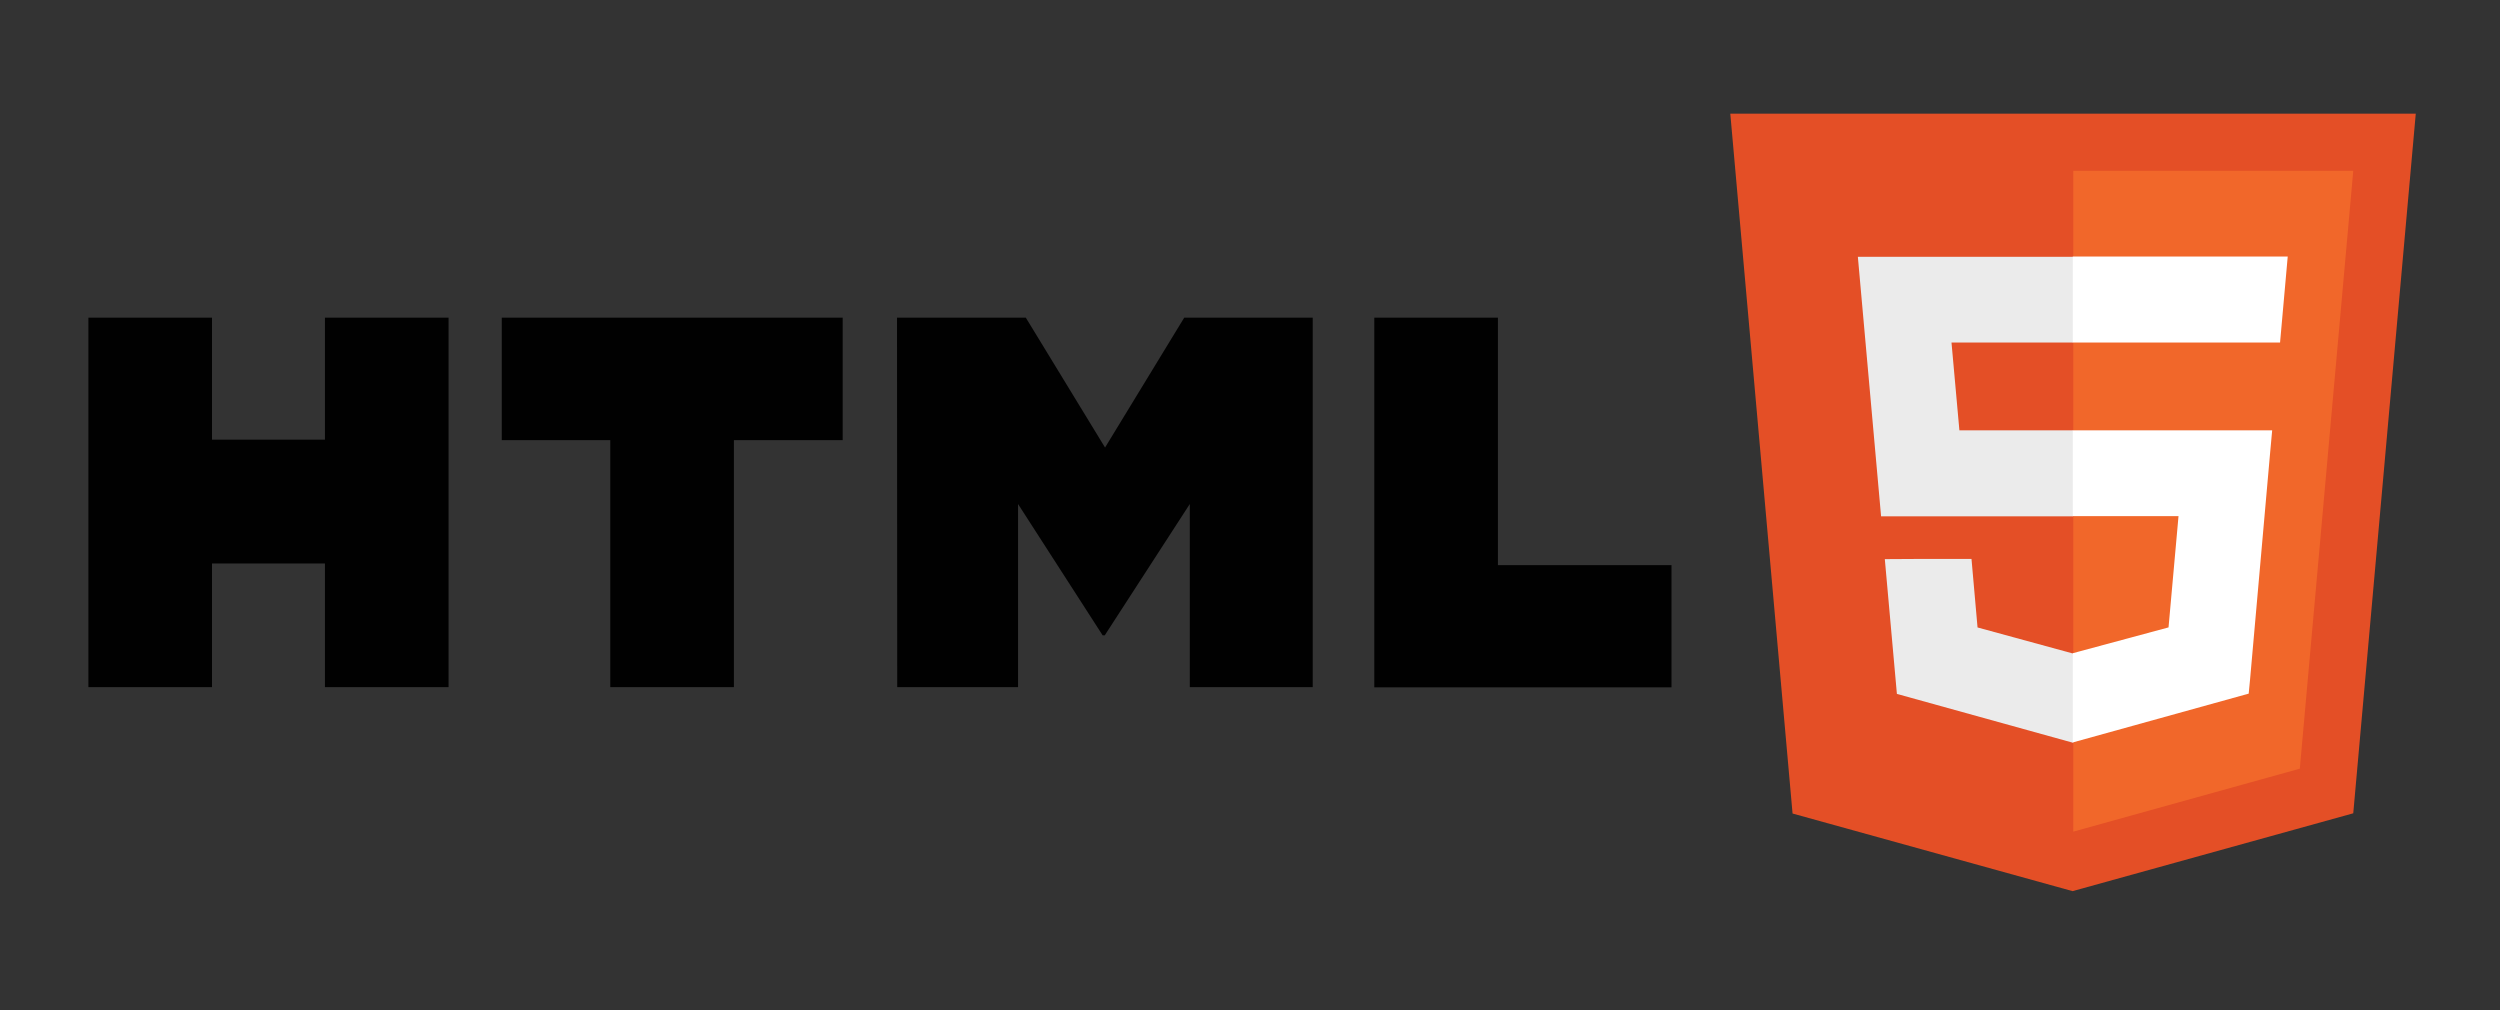 <svg xmlns="http://www.w3.org/2000/svg" width="198" height="80" viewBox="0 0 198 80">
  <rect x="0" y="0" width="198" height="80" fill="#333333" stroke="none"/>
  <g id="html" transform="translate(-1070 -210)">
    <rect id="Rectangle_35" data-name="Rectangle 35" width="198" height="80" transform="translate(1070 210)" fill="#b7b7b7" opacity="0"/>
    <g id="_49e1fe31d289206dd12c4a4a3d0a378b" data-name="49e1fe31d289206dd12c4a4a3d0a378b" transform="translate(1077.8 -113.7)">
      <path id="Path_40" data-name="Path 40" d="M-.8,420.5H8.991v9.662h8.944V420.5h9.791v29.261H17.935v-9.791H8.991v9.791H-.8Zm41.371,9.7H31.94v-9.7h27v9.7H50.325v19.563H40.534V430.2Zm22.673-9.7h10.2l6.276,10.287L85.991,420.5H96.168v29.261H86.432v-14.5l-6.736,10.4h-.166l-6.7-10.4v14.5h-9.57Zm37.8,0h9.791v19.6h13.747v9.68H101.045Z" transform="translate(0 -71.642)" fill="#010101"/>
      <path id="Path_41" data-name="Path 41" d="M705.8,332.7h54.29l-4.951,55.413-22.231,6.165-22.176-6.147Z" transform="translate(-576.561 0)" fill="#e44f26"/>
      <path id="Path_42" data-name="Path 42" d="M871.343,404.652l4.233-47.352H853.4v52.339Z" transform="translate(-696.998 -20.073)" fill="#f1672a"/>
      <path id="Path_43" data-name="Path 43" d="M768.742,408.047l-.626-6.956h9.625V394.3H760.7l1.84,20.557h15.2v-6.809Zm-5.907,10.2.957,10.674,13.932,3.865h.037v-7.067h-.037l-7.545-2.061-.479-5.429h-3.681Z" transform="translate(-621.358 -50.264)" fill="#ebebeb"/>
      <path id="Path_44" data-name="Path 44" d="M868.825,409.788l.166-1.822H853.2v6.791h8.374l-.791,8.815-7.582,2.043v7.067l13.931-3.865.11-1.141ZM853.2,401.009h16.416l.607-6.809H853.2v6.809Z" transform="translate(-696.835 -50.182)" fill="#fff"/>
    </g>
  </g>
</svg>
